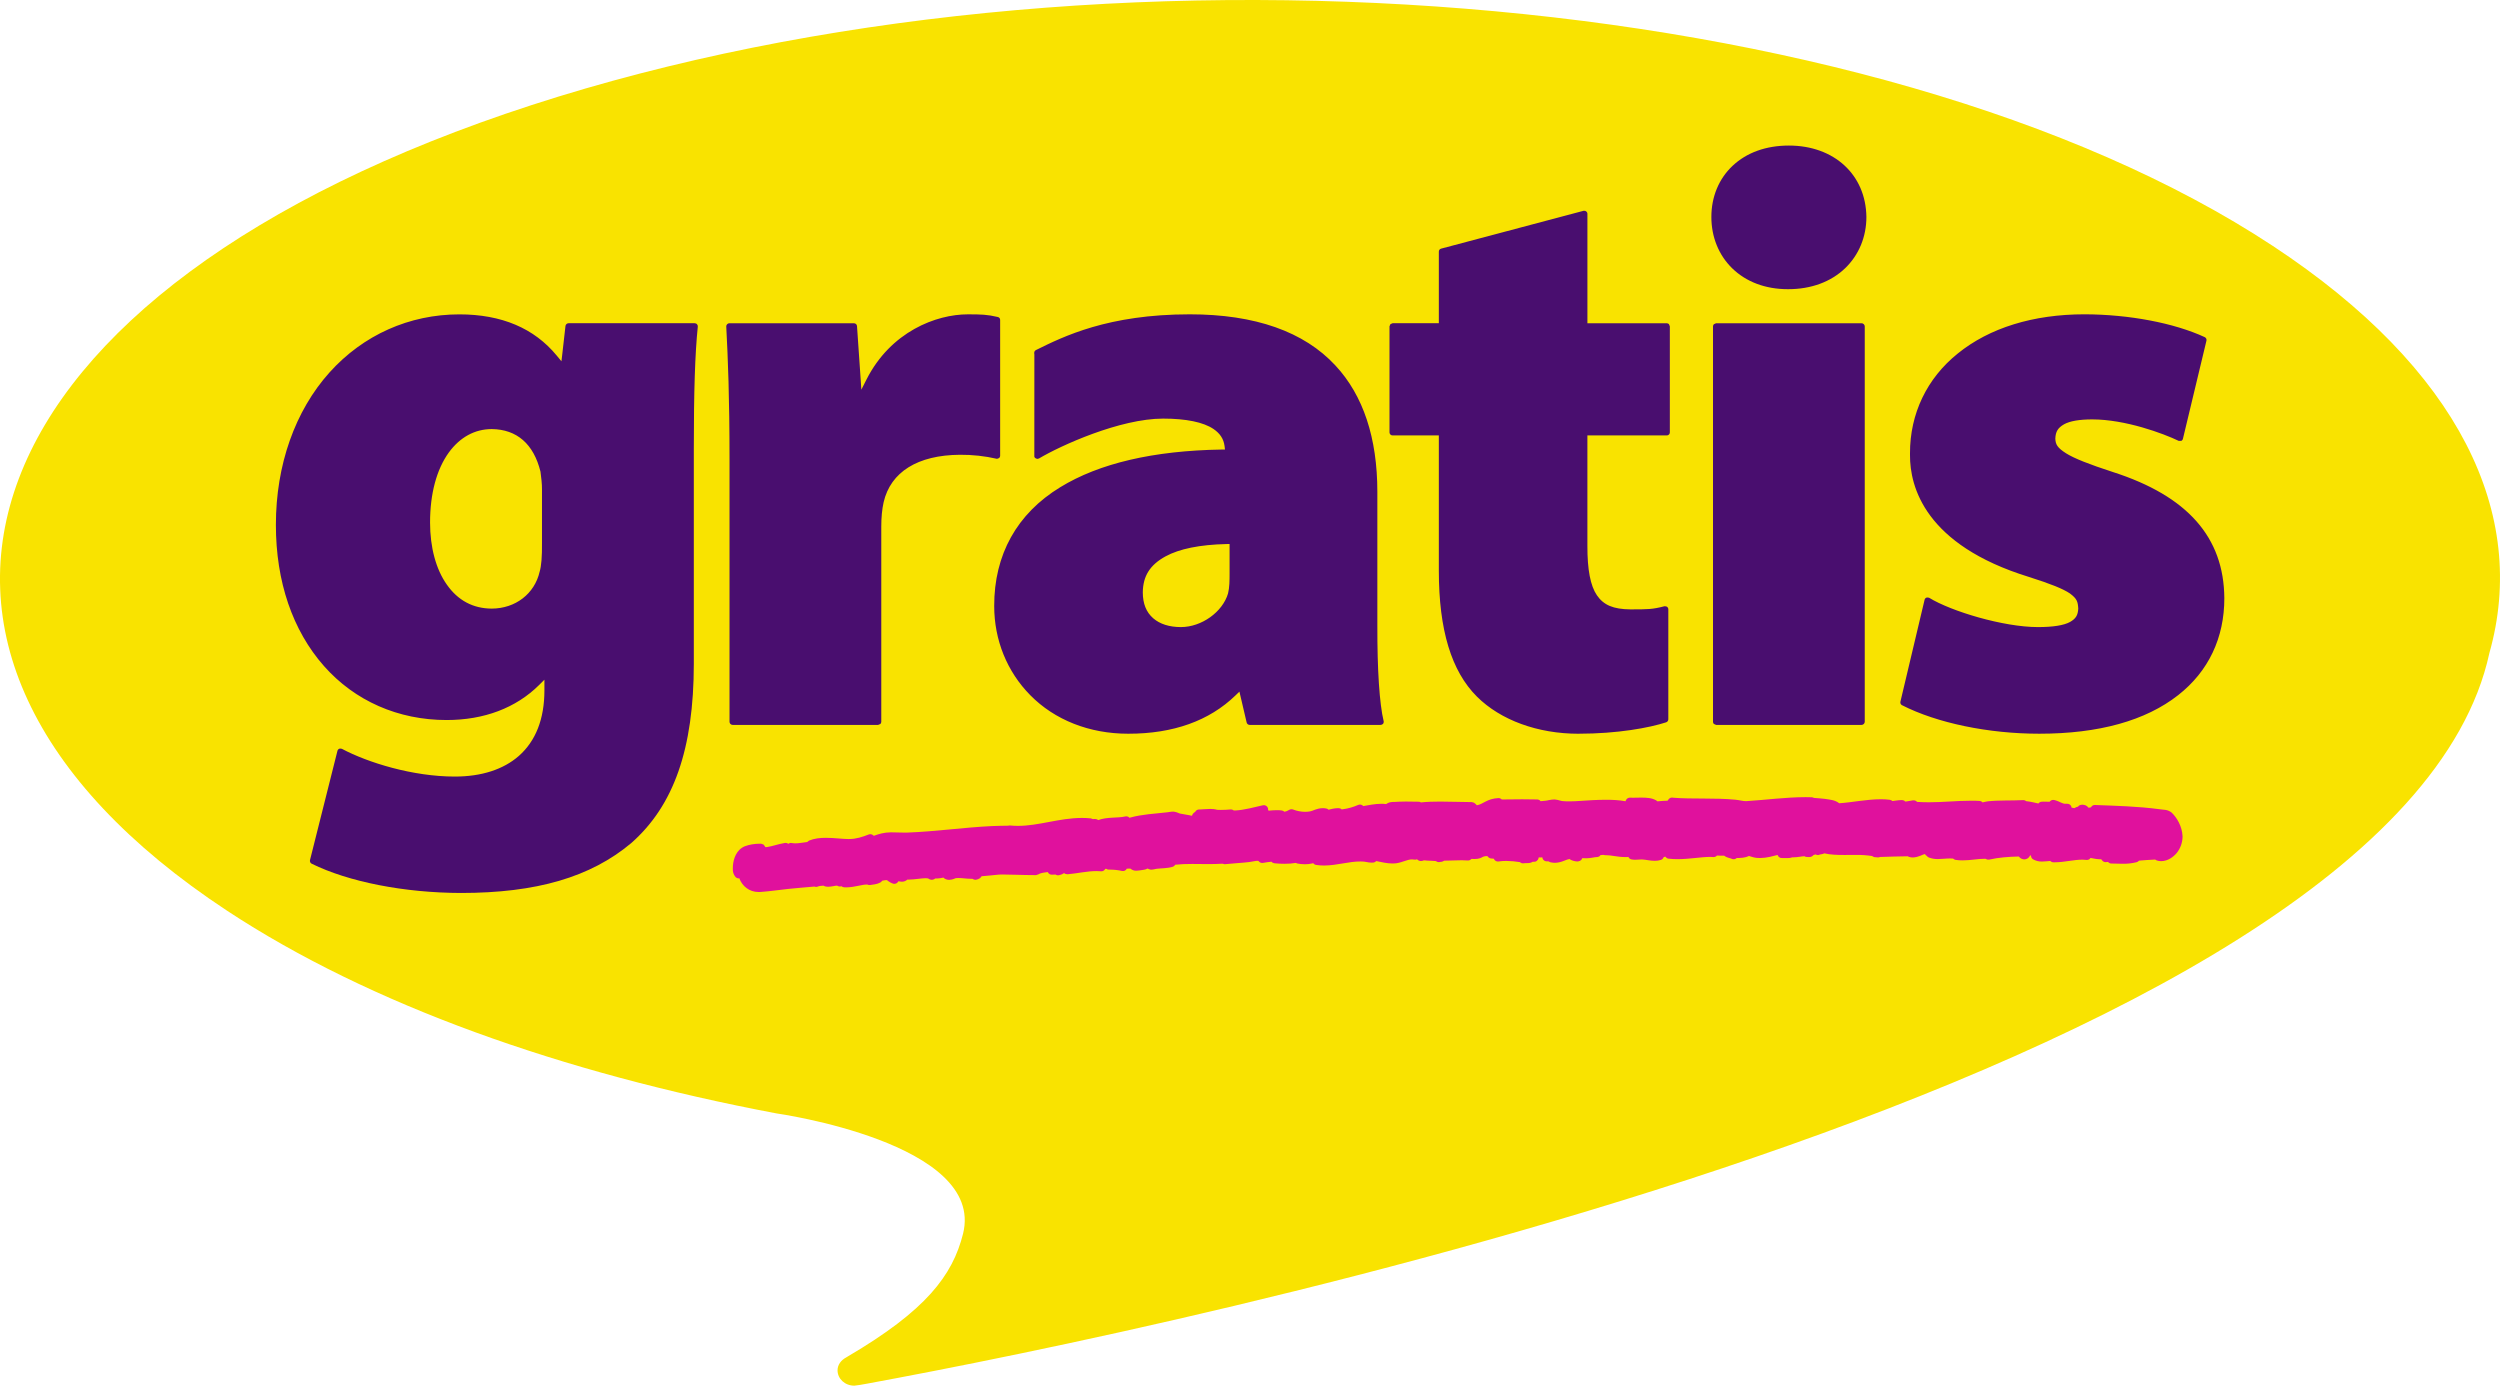 <svg width="287" height="160" viewBox="0 0 287 160" fill="none" xmlns="http://www.w3.org/2000/svg">
<path fill-rule="evenodd" clip-rule="evenodd" d="M260.925 28.236C215.386 -1.766 125.892 -9.004 61.04 12.06C-3.808 33.131 -19.468 74.54 26.064 104.548C42.466 115.349 64.561 123.176 89.148 127.821C89.148 127.821 113.145 131.194 110.56 141.627C109.355 146.439 106.285 150.458 97.344 155.71L97.139 155.835C96.564 156.14 96.15 156.676 96.15 157.31C96.15 158.267 96.977 159.075 98.082 159.075L98.743 158.985L99.553 158.842C133.953 152.506 275.264 123.678 285.784 74.96C290.273 59.077 282.409 42.391 260.925 28.236Z" fill="#F9E300"/>
<path fill-rule="evenodd" clip-rule="evenodd" d="M84.875 100.833C84.792 100.845 84.707 100.837 84.629 100.807C84.55 100.778 84.481 100.729 84.427 100.665C84.214 100.406 84.107 100.075 84.127 99.74C84.127 99.615 84.131 99.493 84.137 99.391C84.201 98.576 84.536 97.551 85.507 97.151C86.019 96.955 86.629 96.858 87.261 96.856L87.381 96.858L87.652 96.955C87.764 97.081 87.83 97.177 87.862 97.254L88.063 97.24C88.649 97.159 89.365 96.893 90.043 96.782L90.182 96.762C90.298 96.759 90.411 96.798 90.501 96.871C90.557 96.826 90.623 96.795 90.694 96.779C90.764 96.764 90.838 96.765 90.908 96.782C91.037 96.802 91.173 96.816 91.314 96.816C91.695 96.82 92.152 96.724 92.662 96.666L92.873 96.503C93.483 96.248 94.149 96.182 94.809 96.182C95.77 96.182 96.737 96.325 97.481 96.325L97.483 96.321C98.268 96.325 99.008 96.082 99.721 95.801C99.792 95.774 99.868 95.762 99.943 95.768C100.018 95.773 100.092 95.794 100.158 95.831L100.318 95.951C100.888 95.735 101.518 95.558 102.235 95.554L102.291 95.552C102.802 95.552 103.294 95.582 103.774 95.582H104.105C107.373 95.468 110.652 94.984 113.91 94.832C114.518 94.804 115.086 94.802 115.7 94.79L115.908 94.766H115.921L115.981 94.768L116.007 94.772C116.286 94.792 116.557 94.81 116.825 94.81C119.269 94.816 121.545 93.911 124.195 93.899C124.534 93.899 124.873 93.913 125.232 93.951L125.451 94.031C125.531 94.023 125.62 94.019 125.72 94.019C125.852 94.019 125.975 94.064 126.067 94.15C127.074 93.763 128.37 93.931 129.187 93.726C129.366 93.686 129.554 93.749 129.675 93.885L129.779 93.849C131.055 93.494 132.584 93.407 134.006 93.251C134.175 93.239 134.394 93.175 134.663 93.173L134.783 93.181C135.166 93.241 135.385 93.395 135.477 93.399C135.897 93.492 136.366 93.538 136.834 93.652L136.934 93.434C137.011 93.342 137.103 93.263 137.207 93.203C137.251 93.115 137.319 93.042 137.405 92.992C137.49 92.943 137.588 92.92 137.686 92.926H137.789C138.072 92.93 138.491 92.866 138.934 92.866C139.185 92.866 139.456 92.886 139.731 92.966C139.873 92.978 140.014 92.978 140.144 92.978C140.519 92.978 140.858 92.958 141.26 92.926C141.392 92.915 141.524 92.955 141.627 93.038L141.731 93.042L141.878 93.038C142.781 92.998 144.097 92.649 144.98 92.446C145.083 92.422 145.192 92.431 145.289 92.474C145.386 92.516 145.466 92.589 145.519 92.681C145.578 92.779 145.598 92.894 145.578 93.004L145.662 93.064C145.953 93.036 146.246 93.008 146.559 93.008C146.753 93.004 146.95 93.014 147.149 93.042C147.269 93.058 147.375 93.11 147.448 93.191C147.635 93.159 147.813 93.09 147.973 92.988C148.041 92.942 148.12 92.913 148.202 92.903C148.284 92.893 148.368 92.903 148.445 92.932C148.844 93.094 149.36 93.197 149.839 93.197C150.038 93.197 150.235 93.177 150.411 93.144C150.704 93.104 151.129 92.789 151.854 92.779C151.978 92.779 152.107 92.787 152.255 92.817C152.357 92.828 152.451 92.878 152.518 92.956C152.799 92.888 153.142 92.787 153.609 92.777L153.726 92.783C153.844 92.789 153.954 92.842 154.037 92.922L154.151 92.902C154.795 92.823 155.415 92.627 155.917 92.406C156.008 92.366 156.108 92.354 156.205 92.371C156.303 92.387 156.393 92.432 156.466 92.499L156.499 92.537C157.125 92.428 157.857 92.278 158.593 92.274C158.768 92.274 158.948 92.282 159.127 92.308C159.593 91.961 160.128 92.101 160.528 92.037C160.835 92.023 161.111 92.017 161.376 92.017C161.85 92.017 162.281 92.037 162.867 92.037C162.961 92.037 163.052 92.065 163.122 92.117C163.834 92.041 164.577 92.021 165.335 92.021C166.545 92.021 167.785 92.077 168.957 92.081L169.209 92.149C169.378 92.262 169.478 92.368 169.54 92.444C170.251 92.34 170.698 91.678 172.03 91.62C172.1 91.62 172.169 91.634 172.233 91.662C172.298 91.689 172.356 91.729 172.404 91.78C173.142 91.77 173.941 91.758 174.749 91.758C175.327 91.758 175.915 91.76 176.477 91.778C176.631 91.782 176.774 91.858 176.86 91.977C177.059 91.961 177.247 91.943 177.432 91.923C177.679 91.903 178.012 91.782 178.421 91.78H178.481C178.9 91.812 179.199 91.963 179.382 91.965C179.641 91.991 179.9 91.997 180.166 91.997C181.051 91.997 181.964 91.889 182.873 91.854C183.381 91.83 183.89 91.814 184.398 91.814C185.136 91.814 185.873 91.85 186.609 91.983L186.655 91.87C186.694 91.777 186.76 91.699 186.845 91.645C186.93 91.592 187.029 91.566 187.129 91.57C187.235 91.573 187.346 91.579 187.464 91.579C187.767 91.579 188.09 91.564 188.417 91.564C189.023 91.57 189.629 91.582 190.161 91.903L190.269 91.995L190.293 91.993C190.656 91.953 190.981 91.939 191.348 91.923L191.467 91.903C191.504 91.804 191.569 91.717 191.656 91.656C191.742 91.594 191.846 91.56 191.952 91.558L192.087 91.579C194.226 91.754 196.832 91.579 199.228 91.806C199.739 91.86 200.072 91.973 200.433 91.971L200.554 91.965C202.655 91.836 205.022 91.513 207.285 91.513C207.512 91.513 207.743 91.515 207.964 91.525C208.018 91.533 208.084 91.521 208.23 91.592L208.251 91.602C208.634 91.626 209.073 91.662 209.517 91.714C210.028 91.802 210.646 91.818 211.138 92.213C212.613 92.121 214.282 91.754 215.927 91.754C216.266 91.754 216.599 91.768 216.94 91.814C217.058 91.822 217.168 91.875 217.249 91.961C217.564 91.923 217.922 91.854 218.287 91.85L218.367 91.854C218.413 91.86 218.469 91.854 218.582 91.901L218.742 92.021C218.961 92.003 219.232 91.935 219.599 91.877L219.798 91.889C219.816 91.911 219.958 91.905 220.078 92.059C220.528 92.085 220.975 92.101 221.417 92.101C223.034 92.107 224.573 91.923 226.27 91.923C226.587 91.919 226.912 91.925 227.247 91.947C227.314 91.95 227.38 91.966 227.44 91.996C227.501 92.025 227.555 92.066 227.599 92.117C227.793 92.064 227.989 92.023 228.188 91.993C229.455 91.854 230.955 91.923 232.243 91.854C232.307 91.849 232.372 91.857 232.433 91.877C232.494 91.898 232.551 91.931 232.599 91.973C233.126 92.025 233.578 92.149 234.011 92.242C234.051 92.185 234.104 92.137 234.165 92.102C234.226 92.067 234.294 92.045 234.364 92.039L234.613 92.027C234.81 92.027 234.992 92.039 235.149 92.039L235.301 92.035L235.335 91.993C235.383 91.941 235.442 91.899 235.508 91.87C235.573 91.842 235.644 91.827 235.715 91.828L235.881 91.854C236.559 92.039 236.718 92.292 237.173 92.272H237.302C237.403 92.267 237.503 92.292 237.588 92.345C237.674 92.398 237.741 92.477 237.781 92.569L237.815 92.715L238.14 92.775C238.263 92.691 238.402 92.634 238.548 92.607C238.611 92.513 238.706 92.444 238.815 92.414L239.039 92.376C239.314 92.402 239.535 92.432 239.768 92.729C239.858 92.703 239.95 92.687 240.044 92.681C240.086 92.595 240.153 92.524 240.236 92.476C240.319 92.429 240.415 92.407 240.51 92.414C242.831 92.505 245.366 92.557 247.938 92.902C248.337 92.982 248.815 92.886 249.312 93.293C249.91 93.863 250.506 94.872 250.556 95.988L250.558 96.068C250.546 96.749 250.306 97.407 249.876 97.936C249.491 98.379 248.891 98.849 248.104 98.861C247.932 98.862 247.761 98.835 247.597 98.781L247.41 98.676C246.78 98.718 246.142 98.74 245.556 98.803C245.489 98.889 245.396 98.951 245.291 98.979C244.748 99.114 244.189 99.175 243.63 99.16C243.185 99.16 242.765 99.138 242.388 99.132C242.314 99.133 242.241 99.116 242.174 99.085C242.107 99.053 242.048 99.006 242.001 98.949L241.772 98.973C241.686 98.981 241.6 98.966 241.521 98.931C241.443 98.895 241.375 98.841 241.323 98.771L241.224 98.644H241.05C240.584 98.636 240.239 98.52 240 98.492L239.942 98.56C239.891 98.617 239.827 98.661 239.757 98.689C239.686 98.716 239.609 98.727 239.533 98.72C239.383 98.698 239.231 98.688 239.079 98.688C238.098 98.682 237.013 98.987 235.879 98.993H235.747C235.679 98.995 235.61 98.982 235.547 98.956C235.484 98.929 235.427 98.89 235.38 98.839C235.087 98.859 234.772 98.899 234.434 98.907C234.066 98.917 233.702 98.826 233.383 98.644C233.31 98.597 233.251 98.532 233.212 98.455C233.173 98.378 233.155 98.292 233.16 98.205L233.04 98.221C232.996 98.333 232.922 98.431 232.827 98.504C232.696 98.603 232.538 98.657 232.374 98.66C232.253 98.655 232.135 98.622 232.029 98.564C231.923 98.507 231.832 98.425 231.762 98.327C230.582 98.351 229.398 98.447 228.377 98.678C228.258 98.707 228.133 98.691 228.026 98.632L227.952 98.588H227.867C227.035 98.584 226.224 98.771 225.315 98.771C225.05 98.771 224.772 98.757 224.493 98.714C224.387 98.693 224.29 98.641 224.214 98.564C224.105 98.556 223.996 98.552 223.887 98.552C223.445 98.546 222.964 98.618 222.464 98.622C222.11 98.627 221.759 98.567 221.427 98.442L221.272 98.343L221.208 98.265C221.114 98.221 221.037 98.149 220.989 98.058L220.983 98.044C220.723 98.078 220.289 98.411 219.599 98.439C219.444 98.44 219.29 98.415 219.143 98.367L219.005 98.301C217.926 98.321 216.818 98.341 215.841 98.381L215.801 98.391C215.686 98.433 215.628 98.43 215.582 98.433C215.442 98.424 215.375 98.413 215.351 98.411C215.232 98.422 215.112 98.395 215.01 98.333L214.934 98.273C214.3 98.176 213.658 98.134 213.016 98.147L211.716 98.151C210.919 98.151 210.141 98.132 209.426 97.964L209.28 98.028C209.141 98.066 209.029 98.084 208.969 98.094L208.967 98.088L208.75 98.157L208.696 98.159C208.603 98.159 208.511 98.134 208.431 98.088L208.188 98.159L208.102 98.251C207.893 98.411 207.747 98.383 207.669 98.391L207.52 98.383C207.389 98.399 207.257 98.368 207.147 98.295C206.82 98.301 206.393 98.421 205.875 98.422H205.738C205.514 98.51 205.311 98.504 205.129 98.51C204.968 98.51 204.814 98.502 204.691 98.502L204.585 98.504C204.471 98.514 204.358 98.484 204.264 98.42C204.169 98.355 204.1 98.261 204.067 98.151C203.483 98.295 202.851 98.49 202.067 98.502C201.924 98.502 201.78 98.492 201.631 98.482C201.282 98.439 201.009 98.331 200.779 98.263C200.295 98.504 199.781 98.492 199.376 98.502C199.297 98.578 199.195 98.626 199.087 98.64C198.978 98.655 198.868 98.634 198.772 98.582L198.744 98.566L198.738 98.564L198.674 98.544C198.604 98.524 198.507 98.502 198.397 98.464C198.277 98.424 198.096 98.367 197.931 98.229C197.656 98.237 197.381 98.233 197.107 98.217C197.057 98.276 196.994 98.323 196.923 98.353C196.851 98.383 196.774 98.396 196.697 98.391C196.575 98.38 196.453 98.374 196.332 98.373C195.289 98.373 193.957 98.632 192.58 98.632C192.241 98.632 191.894 98.616 191.551 98.576C191.475 98.567 191.402 98.541 191.338 98.499C191.274 98.458 191.22 98.402 191.18 98.337L190.989 98.401C190.964 98.472 190.924 98.538 190.871 98.592C190.818 98.646 190.753 98.688 190.682 98.714C190.451 98.789 190.21 98.826 189.968 98.823C189.43 98.819 188.947 98.688 188.577 98.672L188.465 98.664C188.262 98.664 188.016 98.698 187.727 98.7C187.594 98.7 187.438 98.688 187.289 98.66C187.215 98.645 187.145 98.613 187.086 98.566C187.027 98.519 186.979 98.459 186.948 98.391L186.942 98.373L186.78 98.391H186.537C185.72 98.391 184.966 98.171 184.364 98.175L184.28 98.181L184.047 98.138L183.874 98.157L183.748 98.159C183.711 98.219 183.661 98.27 183.601 98.308C183.542 98.347 183.475 98.371 183.405 98.381L183.331 98.391C183.052 98.387 182.671 98.522 182.155 98.53C181.96 98.53 181.784 98.52 181.647 98.52H181.637C181.616 98.586 181.583 98.647 181.538 98.7C181.494 98.753 181.439 98.796 181.378 98.827C181.232 98.893 181.138 98.889 181.063 98.897C180.81 98.883 180.562 98.82 180.333 98.714L180.215 98.632L180.201 98.618C179.733 98.664 179.368 99.013 178.523 99.052C178.349 99.052 178.154 99.029 177.961 98.983L177.757 98.881L177.648 98.883L177.522 98.881C177.426 98.874 177.335 98.84 177.258 98.782C177.181 98.725 177.123 98.646 177.089 98.556L177.061 98.433H176.914L176.856 98.439L176.647 98.427C176.634 98.524 176.6 98.617 176.547 98.7C176.475 98.807 176.367 98.885 176.242 98.919C176.15 98.933 176.091 98.933 176.037 98.933L175.949 98.931L175.815 99.005C175.616 99.086 175.443 99.084 175.315 99.086H175.16L174.946 99.102C174.866 99.119 174.782 99.116 174.703 99.094C174.624 99.071 174.551 99.03 174.492 98.973C173.972 98.886 173.446 98.84 172.919 98.835C172.622 98.835 172.331 98.849 172.038 98.897C171.923 98.915 171.805 98.893 171.705 98.835C171.605 98.776 171.528 98.685 171.487 98.576H171.471C171.381 98.578 171.291 98.572 171.202 98.556C171.057 98.56 170.829 98.433 170.768 98.291L170.658 98.281C170.537 98.281 170.417 98.302 170.303 98.341C170.223 98.349 170.028 98.536 169.605 98.594C169.376 98.619 169.144 98.621 168.914 98.602V98.61C168.861 98.671 168.795 98.718 168.72 98.748C168.646 98.778 168.565 98.79 168.485 98.783C168.26 98.766 168.035 98.757 167.809 98.757C167.211 98.757 166.579 98.803 165.955 98.803H165.804C165.524 98.989 165.325 98.925 165.261 98.965C165.192 98.978 165.12 98.975 165.051 98.958C164.982 98.941 164.918 98.909 164.863 98.865L164.769 98.845C164.625 98.829 164.481 98.819 164.336 98.817C164.061 98.803 163.758 98.811 163.467 98.765C163.363 98.814 163.251 98.841 163.136 98.845C162.973 98.861 162.791 98.765 162.674 98.646C162.574 98.691 162.462 98.703 162.355 98.682L162.105 98.66C161.603 98.644 161.045 98.993 160.251 99.11C160.112 99.124 159.986 99.13 159.857 99.13C159.199 99.124 158.591 98.971 157.991 98.851C157.915 98.94 157.811 98.999 157.696 99.017C157.614 99.026 157.531 99.031 157.448 99.031C157.01 99.021 156.715 98.907 156.477 98.907C156.38 98.897 156.296 98.897 156.2 98.897C154.859 98.883 153.533 99.352 152.004 99.362C151.705 99.362 151.402 99.342 151.095 99.294C151.026 99.285 150.96 99.262 150.9 99.225C150.841 99.189 150.79 99.141 150.75 99.084L150.664 99.118C150.384 99.187 150.096 99.22 149.807 99.216C149.48 99.216 149.155 99.18 148.894 99.124L148.768 99.061C148.34 99.132 147.906 99.166 147.472 99.162C147.094 99.162 146.725 99.146 146.376 99.11C146.318 99.102 146.314 99.11 146.19 99.074C146.184 99.035 146.079 99.086 145.975 98.925C145.656 98.953 145.307 99.005 144.988 99.061C144.895 99.076 144.8 99.066 144.712 99.031C144.624 98.996 144.548 98.937 144.492 98.861C144.476 98.841 144.496 98.835 144.344 98.821C144.139 98.819 143.774 98.921 143.387 98.967C142.498 99.074 141.464 99.114 140.702 99.202L140.584 99.212L140.343 99.152C139.809 99.184 139.273 99.198 138.728 99.198C138.096 99.198 137.472 99.182 136.864 99.182C136.171 99.182 135.507 99.204 134.911 99.27C134.847 99.384 134.742 99.47 134.618 99.509C134.008 99.695 133.342 99.668 132.758 99.74C132.668 99.74 132.494 99.824 132.191 99.838L132.096 99.834C131.971 99.812 131.852 99.768 131.743 99.704C131.472 99.87 131.199 99.846 130.959 99.904C130.78 99.924 130.62 99.958 130.421 99.958C130.185 99.96 129.957 99.876 129.779 99.72L129.616 99.714C129.529 99.71 129.442 99.713 129.356 99.724C129.307 99.824 129.226 99.904 129.126 99.951C129.025 99.998 128.912 100.009 128.804 99.984C128.369 99.888 127.924 99.838 127.478 99.834H127.329C127.21 99.843 127.093 99.808 126.998 99.736L126.882 99.748L126.791 99.878C126.739 99.929 126.677 99.969 126.609 99.994C126.541 100.019 126.468 100.029 126.396 100.023C126.229 100.008 126.061 100.001 125.894 100.001C124.779 99.999 123.689 100.271 122.552 100.366L122.301 100.324L122.146 100.225L122.114 100.255C121.9 100.404 121.723 100.428 121.607 100.464C121.535 100.486 121.458 100.492 121.383 100.48C121.309 100.469 121.237 100.441 121.175 100.398C121.034 100.412 120.892 100.418 120.75 100.416C120.652 100.417 120.556 100.39 120.474 100.336C120.391 100.283 120.327 100.207 120.287 100.117C119.803 100.167 119.388 100.237 119.221 100.372L118.942 100.462H118.699C117.433 100.462 116.087 100.392 115.05 100.392L114.957 100.394C114.592 100.392 114.133 100.474 113.633 100.508C113.316 100.532 113.003 100.56 112.688 100.592C112.586 100.765 112.425 100.934 112.01 101.004C111.874 101.007 111.741 100.965 111.631 100.885H111.458C110.933 100.885 110.441 100.793 110.02 100.797C109.927 100.797 109.835 100.801 109.751 100.811C109.689 100.787 109.462 100.986 108.974 101.008C108.781 101.01 108.592 100.957 108.428 100.857L108.308 100.747C108.085 100.797 107.837 100.845 107.566 100.853L107.367 100.843L107.327 100.883C107.222 100.957 107.097 100.999 106.968 101.002C106.691 100.966 106.599 100.887 106.556 100.843C106.464 100.826 106.37 100.818 106.276 100.819C105.794 100.813 105.024 100.976 104.317 100.978H104.159L104.079 101.044C103.924 101.16 103.735 101.222 103.541 101.22C103.336 101.212 103.222 101.184 103.14 101.168L103.049 101.295C102.988 101.363 102.909 101.414 102.822 101.441C102.735 101.468 102.641 101.472 102.552 101.451C102.008 101.267 101.831 100.998 101.795 101.04L101.747 101.034C101.665 101.028 101.504 101.074 101.28 101.102L101.249 101.15L101.069 101.309C100.658 101.529 100.226 101.545 99.885 101.602C99.774 101.616 99.661 101.595 99.562 101.543H99.554C98.936 101.533 98.168 101.856 97.144 101.871L96.909 101.864C96.793 101.858 96.683 101.813 96.596 101.738L96.526 101.756C96.456 101.772 96.383 101.774 96.313 101.76C96.243 101.747 96.176 101.719 96.117 101.678L96.061 101.672C95.896 101.664 95.535 101.788 95.082 101.8C94.956 101.799 94.831 101.784 94.707 101.756L94.53 101.672C94.247 101.692 94.006 101.714 93.882 101.778C93.821 101.804 93.756 101.817 93.69 101.817C93.624 101.817 93.558 101.804 93.497 101.778H93.481C92.505 101.873 91.5 101.937 90.501 102.047C89.44 102.161 88.354 102.326 87.311 102.396L87.124 102.404H87.1C86.003 102.404 85.206 101.72 84.875 100.833Z" fill="#E0119D"/>
<path fill-rule="evenodd" clip-rule="evenodd" d="M100.81 83.219H84.104C84.008 83.217 83.916 83.178 83.849 83.109C83.785 83.042 83.75 82.954 83.749 82.862V52.782C83.749 45.516 83.57 41.235 83.374 37.475C83.372 37.427 83.381 37.379 83.399 37.334C83.417 37.29 83.445 37.249 83.48 37.216C83.512 37.182 83.551 37.155 83.594 37.137C83.638 37.118 83.684 37.109 83.731 37.109H98.031C98.216 37.109 98.37 37.248 98.384 37.429L98.797 43.44L98.882 44.734L99.471 43.572C102.266 38.051 107.491 36.086 111.107 36.086C112.622 36.086 113.334 36.106 114.538 36.389C114.708 36.421 114.817 36.558 114.817 36.724V52.322C114.816 52.374 114.802 52.426 114.779 52.473C114.755 52.52 114.721 52.56 114.68 52.593L114.456 52.673C113.057 52.352 111.624 52.196 110.188 52.208C105.352 52.244 102.248 54.178 101.44 57.655C101.257 58.48 101.171 59.389 101.171 60.44V82.862C101.171 82.958 101.131 83.051 101.069 83.111L100.81 83.219ZM129.55 84.231H129.5C125.072 84.231 121.083 82.659 118.276 79.808C115.611 77.108 114.135 73.478 114.135 69.573C114.12 63.679 116.743 58.961 121.723 55.928C126.203 53.183 132.429 51.734 140.232 51.608L140.627 51.606L140.579 51.207C140.473 50.39 140.07 49.768 139.311 49.25C138.162 48.468 136.167 48.056 133.525 48.056C128.579 48.056 121.779 51.14 119.267 52.637L119.084 52.683C118.882 52.631 118.777 52.559 118.741 52.427L118.745 40.697C118.685 40.438 118.767 40.264 118.918 40.191C122.088 38.622 127.198 36.084 136.589 36.084C144.081 36.084 149.711 38.068 153.312 41.965C156.502 45.394 158.12 50.274 158.12 56.471V71.791C158.107 76.913 158.366 80.818 158.842 82.782C158.87 82.884 158.842 83.001 158.772 83.097C158.736 83.135 158.693 83.165 158.645 83.186C158.597 83.207 158.546 83.218 158.493 83.219H143.457C143.376 83.217 143.298 83.189 143.236 83.137C143.173 83.086 143.13 83.015 143.113 82.936L142.429 80.013L142.285 79.397L141.833 79.836C138.818 82.754 134.686 84.231 129.55 84.231ZM141.155 62.449L140.792 62.457C137.754 62.527 135.397 63.002 133.8 63.873C132.014 64.854 131.217 66.126 131.193 67.999C131.197 69.305 131.584 70.274 132.389 70.978C133.155 71.644 134.247 71.989 135.569 71.989C137.945 71.989 140.361 70.254 140.981 68.121C141.151 67.437 141.155 66.626 141.155 65.789V62.449ZM181.228 84.234C176.535 84.234 172.277 82.68 169.554 79.975C166.613 77.04 165.178 72.312 165.178 65.516V49.987H159.869C159.823 49.988 159.778 49.98 159.735 49.963C159.692 49.946 159.653 49.921 159.62 49.889C159.587 49.858 159.561 49.819 159.543 49.777C159.525 49.735 159.515 49.69 159.514 49.644V37.459L159.622 37.212L159.869 37.107H165.178V28.883C165.178 28.72 165.282 28.584 165.443 28.542L181.783 24.202L181.872 24.198C181.948 24.193 182.023 24.216 182.082 24.264C182.128 24.294 182.166 24.334 182.192 24.382C182.219 24.43 182.234 24.484 182.235 24.539V37.111H191.348C191.446 37.111 191.529 37.15 191.593 37.212L191.697 37.459V49.642C191.698 49.688 191.69 49.734 191.672 49.776C191.654 49.819 191.627 49.857 191.593 49.888C191.562 49.921 191.523 49.947 191.481 49.964C191.439 49.981 191.394 49.989 191.348 49.987H182.233V62.655C182.225 65.39 182.58 67.246 183.32 68.331C184.093 69.467 185.212 69.937 187.161 69.957C189.151 69.957 189.687 69.957 191.061 69.602L191.137 69.6C191.26 69.6 191.326 69.626 191.38 69.664C191.424 69.697 191.459 69.739 191.484 69.787C191.509 69.835 191.523 69.889 191.523 69.943V82.583C191.521 82.658 191.496 82.731 191.451 82.791C191.406 82.852 191.344 82.897 191.272 82.922C189.348 83.55 185.7 84.231 181.226 84.231M213.712 83.219H197.006L196.751 83.109C196.687 83.042 196.652 82.954 196.653 82.862V37.467C196.653 37.368 196.693 37.282 196.755 37.218L197.006 37.109H213.712C213.804 37.109 213.9 37.148 213.963 37.218C213.998 37.25 214.025 37.289 214.044 37.331C214.063 37.374 214.073 37.421 214.073 37.467V82.862C214.073 82.954 214.033 83.045 213.963 83.111C213.931 83.145 213.892 83.171 213.85 83.19C213.807 83.208 213.759 83.218 213.712 83.219ZM205.269 33.199H205.257C202.676 33.199 200.459 32.364 198.848 30.793C197.305 29.284 196.462 27.192 196.466 24.908C196.462 22.595 197.329 20.512 198.9 19.037C200.513 17.515 202.747 16.71 205.365 16.71C210.582 16.71 214.201 20.079 214.262 24.902C214.266 27.194 213.393 29.282 211.818 30.797C210.174 32.368 207.907 33.199 205.269 33.199ZM234.105 84.231C228.27 84.231 222.376 83.007 218.349 80.956C218.28 80.921 218.224 80.864 218.191 80.794C218.157 80.724 218.148 80.645 218.164 80.569L220.945 68.841C220.96 68.788 220.986 68.74 221.022 68.699C221.058 68.659 221.102 68.626 221.152 68.606L221.322 68.592L221.479 68.632C224.007 70.184 230.004 71.989 233.947 71.989C235.712 71.989 236.934 71.789 237.64 71.401C238.313 71.016 238.539 70.639 238.585 69.865C238.533 69.06 238.445 68.741 237.63 68.131C236.852 67.603 235.435 67.029 232.885 66.221C220.999 62.545 219.252 55.89 219.268 52.25V52.035C219.258 47.501 221.206 43.43 224.755 40.581C228.383 37.643 233.411 36.082 239.308 36.082C244.418 36.096 249.575 37.073 253.104 38.703C253.179 38.739 253.24 38.799 253.276 38.875C253.311 38.95 253.32 39.035 253.299 39.116L250.604 50.36C250.593 50.413 250.57 50.464 250.537 50.507C250.503 50.551 250.461 50.586 250.413 50.611L250.108 50.609C248.341 49.76 243.995 48.147 240.181 48.147C238.698 48.147 237.612 48.343 236.956 48.707C236.24 49.12 235.979 49.553 235.951 50.362C235.981 51.008 236.164 51.393 237.193 52.045C238.13 52.629 239.797 53.291 242.578 54.194C251.124 56.945 255.303 61.676 255.353 68.661C255.361 73.219 253.539 77.07 250.062 79.796C246.314 82.738 240.951 84.231 234.105 84.231ZM52.922 102.513C46.417 102.497 40.005 101.239 35.771 99.148C35.701 99.11 35.645 99.051 35.612 98.979C35.579 98.907 35.569 98.826 35.585 98.749L38.741 86.189C38.757 86.136 38.784 86.088 38.82 86.046C38.857 86.005 38.902 85.972 38.953 85.95L39.112 85.938L39.254 85.968C42.234 87.553 47.395 89.15 52.212 89.15C55.274 89.15 57.794 88.332 59.56 86.783C61.506 85.067 62.495 82.537 62.499 79.265V78.031L61.889 78.639C59.237 81.271 55.573 82.659 51.275 82.659C45.723 82.662 40.729 80.466 37.194 76.464C33.584 72.374 31.672 66.767 31.672 60.256C31.672 53.38 33.865 47.168 37.836 42.748C41.7 38.454 46.995 36.09 52.736 36.09C57.583 36.09 61.327 37.681 63.914 40.823L64.453 41.475L64.552 40.637L64.917 37.418C64.929 37.332 64.972 37.253 65.037 37.196C65.102 37.139 65.186 37.107 65.272 37.107H79.748C79.851 37.107 79.951 37.148 80.021 37.23C80.053 37.266 80.078 37.308 80.092 37.353C80.107 37.399 80.112 37.448 80.107 37.495C79.788 40.605 79.65 44.922 79.65 51.49V76.211C79.644 85.952 77.357 92.491 72.453 96.797C67.796 100.697 61.592 102.513 52.922 102.513ZM62.22 56.189C62.232 55.589 62.126 54.734 62.047 54.142C61.261 50.964 59.333 49.289 56.452 49.258H56.45C54.509 49.262 52.806 50.189 51.526 51.945C50.119 53.891 49.371 56.674 49.371 59.989C49.371 62.838 50.053 65.364 51.291 67.106C52.563 68.928 54.305 69.858 56.446 69.868C59.166 69.864 61.375 68.165 61.951 65.629C62.148 64.989 62.236 63.903 62.22 62.278" fill="#490E6F"/>
</svg>
